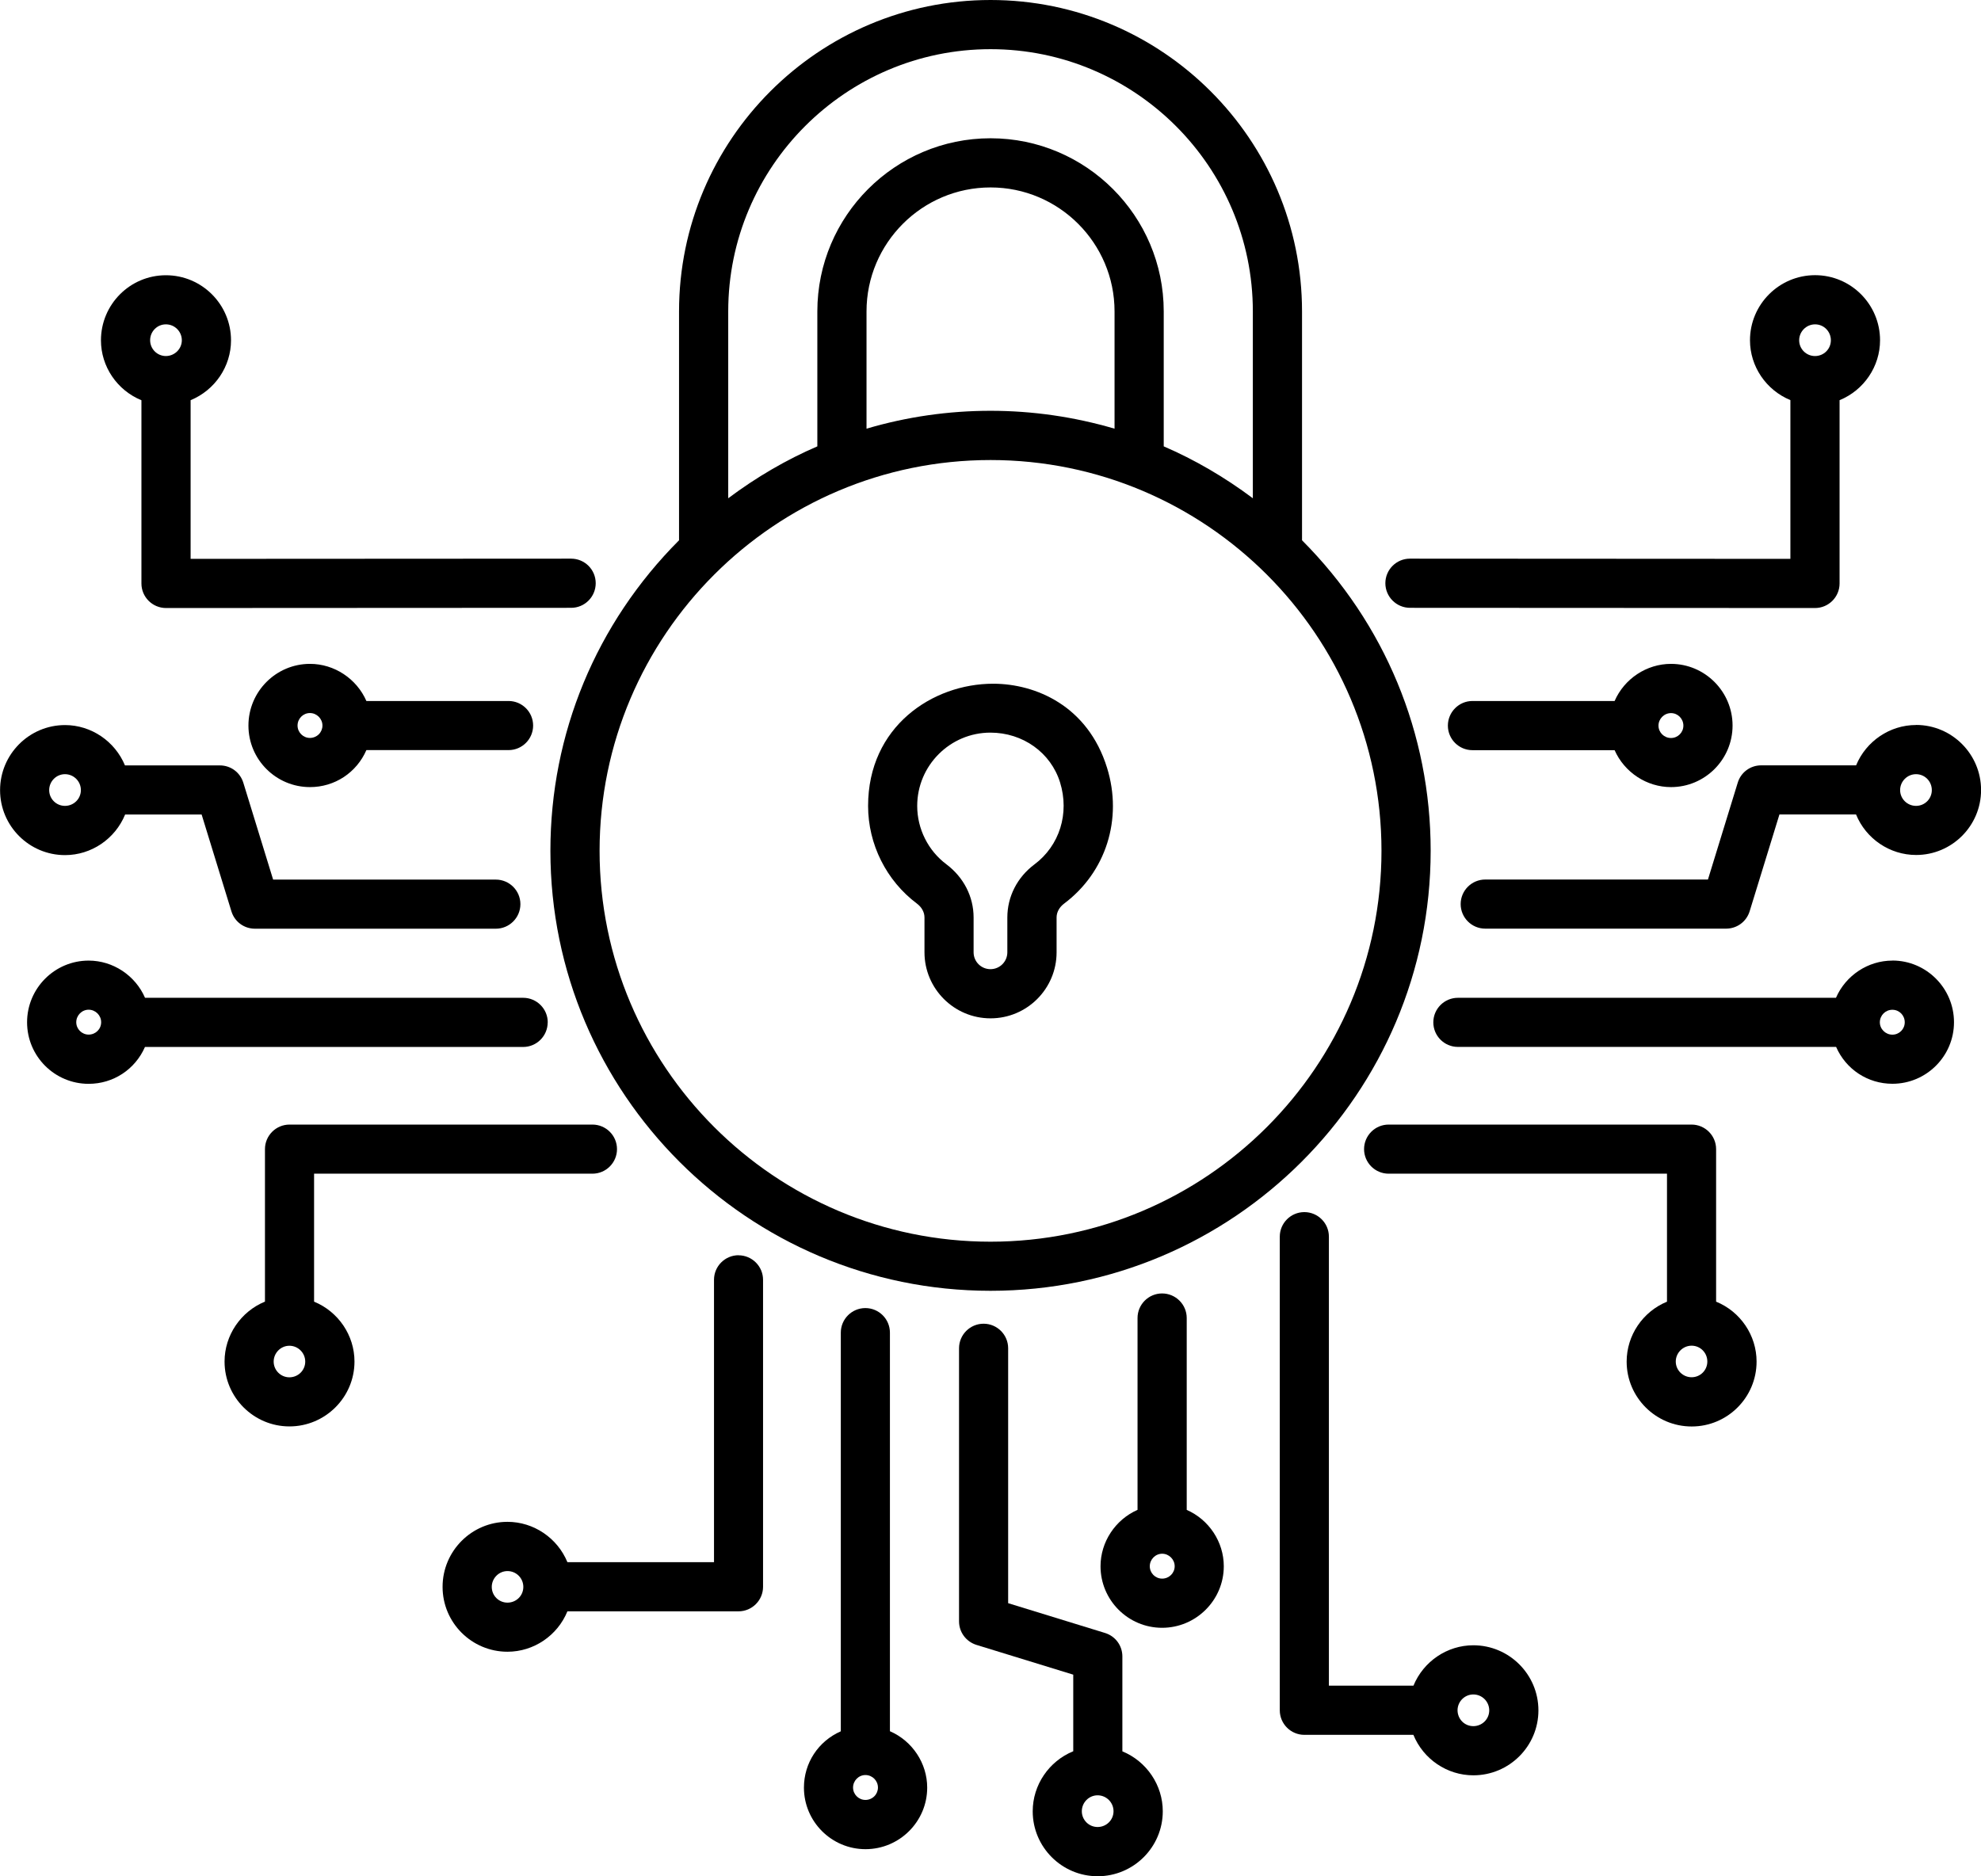 <?xml version="1.0" encoding="UTF-8"?><svg id="Layer_2" xmlns="http://www.w3.org/2000/svg" viewBox="0 0 291.21 275.86"><g id="Layer_1-2"><g><path d="M252.27,191.38v-22.42c0-1.99-1.62-3.61-3.61-3.61h-44.53c-1.99,0-3.61,1.62-3.61,3.61s1.62,3.61,3.61,3.61h40.92v18.82c-3.57,1.47-5.93,4.96-5.93,8.81,0,5.26,4.29,9.54,9.56,9.54s9.54-4.28,9.54-9.54c0-3.86-2.37-7.35-5.94-8.81Zm-3.6,11.12c-1.29,0-2.33-1.04-2.33-2.31s1.05-2.33,2.33-2.33,2.31,1.04,2.31,2.33-1.04,2.31-2.31,2.31Z"/><path d="M278.18,141.24c-3.58,0-6.86,2.18-8.29,5.47h-55.58c-1.99,0-3.61,1.62-3.61,3.61s1.62,3.61,3.61,3.61h55.6c1.45,3.31,4.66,5.42,8.28,5.42,4.99,0,9.05-4.06,9.05-9.05s-4.06-9.07-9.05-9.07Zm-1.84,9.07c0-1.01,.82-1.84,1.84-1.84s1.82,.82,1.82,1.84-.82,1.82-1.82,1.82-1.84-.82-1.84-1.82Z"/><path d="M281.66,106.6c-3.85,0-7.34,2.37-8.81,5.93h-13.95c-1.6,0-2.99,1.03-3.45,2.55l-4.38,14.24h-32.74c-1.99,0-3.61,1.62-3.61,3.61s1.62,3.61,3.61,3.61h35.41c1.6,0,2.99-1.03,3.46-2.55l4.38-14.24h11.26c1.46,3.58,4.96,5.96,8.83,5.96,5.26,0,9.55-4.28,9.55-9.55s-4.28-9.57-9.55-9.57Zm0,11.89c-1.29,0-2.34-1.04-2.34-2.32s1.05-2.34,2.34-2.34,2.32,1.05,2.32,2.34-1.04,2.32-2.32,2.32Z"/><path d="M237.35,103.07h-20.9c-1.99,0-3.61,1.63-3.61,3.62s1.62,3.61,3.61,3.61h20.9c1.44,3.26,4.72,5.43,8.29,5.43,4.99,0,9.05-4.06,9.05-9.05s-4.06-9.07-9.05-9.07c-3.58,0-6.86,2.18-8.29,5.46Zm8.29,5.44c-1.02,0-1.84-.82-1.84-1.82s.83-1.84,1.84-1.84,1.82,.83,1.82,1.84-.82,1.82-1.82,1.82Z"/><path d="M80.52,150.32c0-1.99-1.62-3.61-3.61-3.61H21.32c-1.43-3.29-4.71-5.47-8.29-5.47-4.99,0-9.05,4.07-9.05,9.07s4.06,9.05,9.05,9.05c3.62,0,6.83-2.11,8.28-5.42h55.59c1.99,0,3.61-1.62,3.61-3.61Zm-67.49,1.8c-1,0-1.82-.82-1.82-1.82s.82-1.84,1.82-1.84,1.84,.82,1.84,1.84-.82,1.82-1.84,1.82Z"/><path d="M53.86,103.07c-1.43-3.28-4.72-5.46-8.29-5.46-4.99,0-9.05,4.07-9.05,9.07s4.06,9.05,9.05,9.05c3.63,0,6.84-2.12,8.29-5.44h20.9c1.99,0,3.61-1.62,3.61-3.61s-1.62-3.61-3.61-3.61h-20.9Zm-10.12,3.61c0-1.02,.82-1.84,1.82-1.84s1.84,.83,1.84,1.84c0,.48-.19,.94-.53,1.28s-.82,.54-1.31,.54c-1,0-1.82-.82-1.82-1.82Z"/><path d="M207.26,89.37l59.55,.03c1.99,0,3.61-1.62,3.61-3.61v-26.95c3.57-1.46,5.95-4.95,5.95-8.81,0-5.28-4.28-9.57-9.55-9.57s-9.57,4.29-9.57,9.57c0,3.85,2.37,7.33,5.94,8.8v23.34l-55.93-.03c-1.99,0-3.61,1.62-3.61,3.61s1.62,3.61,3.61,3.62Zm59.55-37.02h0c-1.29,0-2.33-1.04-2.33-2.32s1.05-2.34,2.34-2.34,2.32,1.05,2.32,2.34-1.04,2.32-2.33,2.32Z"/><path d="M46.17,191.39v-18.82h40.92c1.99,0,3.61-1.62,3.61-3.61s-1.62-3.61-3.61-3.61H42.56c-1.99,0-3.61,1.62-3.61,3.61v22.42c-3.57,1.47-5.94,4.96-5.94,8.81,0,5.26,4.28,9.54,9.54,9.54s9.56-4.28,9.56-9.54c0-3.85-2.37-7.33-5.93-8.8Zm-3.63,11.12c-1.27,0-2.31-1.04-2.31-2.31s1.04-2.33,2.31-2.33,2.33,1.04,2.33,2.33-1.05,2.31-2.33,2.31Z"/><path d="M18.38,119.76h11.26l4.38,14.24c.47,1.53,1.86,2.55,3.46,2.55h35.41c1.99,0,3.61-1.62,3.61-3.61s-1.62-3.61-3.61-3.61H40.15l-4.38-14.24c-.47-1.53-1.86-2.55-3.45-2.55h-13.95c-1.48-3.56-4.97-5.93-8.81-5.93-5.27,0-9.55,4.3-9.55,9.57s4.28,9.55,9.55,9.55c3.87,0,7.36-2.38,8.83-5.96Zm-8.83-5.93c1.29,0,2.34,1.05,2.34,2.34s-1.05,2.32-2.34,2.32-2.32-1.04-2.32-2.32,1.04-2.34,2.32-2.34Z"/><path d="M20.79,58.84v26.95c0,1.99,1.62,3.61,3.62,3.61l59.55-.03c1.99,0,3.61-1.62,3.61-3.62s-1.62-3.61-3.62-3.61l-55.93,.03v-23.33c3.57-1.47,5.94-4.95,5.94-8.8,0-5.28-4.29-9.57-9.57-9.57s-9.55,4.29-9.55,9.57c0,3.85,2.37,7.34,5.95,8.81Zm5.94-8.81c0,1.27-1.05,2.31-2.34,2.32-1.28,0-2.32-1.04-2.32-2.32,0-.63,.24-1.21,.68-1.66,.44-.44,1.02-.68,1.64-.68,1.29,0,2.34,1.05,2.34,2.34Z"/><path d="M108.57,184.56c-1.99,0-3.61,1.62-3.61,3.61v41.52h-21.55c-1.47-3.56-4.96-5.93-8.81-5.93-5.26,0-9.54,4.29-9.54,9.56s4.28,9.54,9.54,9.54c3.86,0,7.35-2.37,8.81-5.94h25.15c1.99,0,3.61-1.62,3.61-3.61v-45.13c0-1.99-1.62-3.61-3.61-3.61Zm-33.97,46.44c1.29,0,2.33,1.04,2.33,2.33s-1.04,2.31-2.33,2.31-2.31-1.04-2.31-2.31,1.04-2.33,2.31-2.33Z"/><path d="M130.82,254.54v-58.6c0-1.99-1.62-3.61-3.61-3.61s-3.61,1.62-3.61,3.61v58.62c-3.31,1.45-5.42,4.66-5.42,8.28,0,4.99,4.06,9.05,9.05,9.05s9.07-4.06,9.07-9.05c0-3.58-2.18-6.86-5.47-8.29Zm-1.76,8.29c0,.48-.19,.94-.53,1.28s-.81,.54-1.31,.54c-1,0-1.82-.82-1.82-1.82s.81-1.84,1.82-1.84,1.84,.82,1.84,1.84Z"/><path d="M164.99,257.5v-13.95c0-1.6-1.03-2.98-2.55-3.45l-14.24-4.38v-37.48c0-1.99-1.62-3.61-3.61-3.61s-3.61,1.62-3.61,3.61v40.15c0,1.59,1.03,2.98,2.55,3.46l14.24,4.38v11.26c-3.58,1.47-5.96,4.96-5.96,8.83,0,5.26,4.28,9.55,9.55,9.55s9.57-4.28,9.57-9.55c0-3.85-2.37-7.34-5.93-8.81Zm-3.64,6.47c1.29,0,2.34,1.05,2.34,2.34s-1.05,2.32-2.34,2.32-2.32-1.04-2.32-2.32,1.04-2.34,2.32-2.34Z"/><path d="M216.58,241.91c-3.85,0-7.33,2.37-8.8,5.94h-12.43v-66.02c0-1.99-1.62-3.61-3.61-3.61s-3.61,1.62-3.61,3.61v69.64c0,1.99,1.62,3.61,3.61,3.61h16.03c1.46,3.57,4.95,5.95,8.81,5.95,5.28,0,9.57-4.28,9.57-9.55s-4.29-9.57-9.57-9.57Zm0,7.23c1.29,0,2.34,1.05,2.34,2.34s-1.05,2.32-2.34,2.32-2.31-1.03-2.32-2.34c.01-1.28,1.05-2.32,2.32-2.32Z"/><path d="M174.45,222v-28.21c0-1.99-1.63-3.61-3.62-3.61s-3.61,1.62-3.61,3.61v28.21c-3.27,1.44-5.44,4.72-5.44,8.29,0,4.99,4.06,9.05,9.05,9.05s9.07-4.06,9.07-9.05c0-3.58-2.18-6.86-5.46-8.29Zm-1.77,8.29c0,1.01-.83,1.82-1.84,1.82s-1.82-.82-1.82-1.82,.82-1.84,1.82-1.84,1.84,.83,1.84,1.84Z"/><path d="M145.61,189.79c35.68,0,64.7-29.03,64.7-64.7,0-17.22-6.72-33.42-18.91-45.65V45.79c0-25.25-20.54-45.79-45.79-45.79s-45.79,20.54-45.79,45.79v33.65c-12.2,12.23-18.91,28.43-18.91,45.65,0,35.68,29.03,64.7,64.7,64.7ZM127.38,45.79c0-10.05,8.18-18.23,18.23-18.23s18.23,8.18,18.23,18.23v17.24c-5.92-1.74-12.05-2.63-18.23-2.63s-12.31,.88-18.23,2.63v-17.24Zm56.79,27.47c-4.17-3.12-8.57-5.68-13.1-7.63v-19.84c0-14.04-11.42-25.46-25.46-25.46s-25.46,11.42-25.46,25.46v19.84c-4.53,1.95-8.93,4.51-13.1,7.63v-27.47c0-21.26,17.3-38.56,38.56-38.56s38.56,17.3,38.56,38.56v27.47Zm-38.56-5.62c31.69,0,57.47,25.77,57.47,57.46s-25.78,57.47-57.47,57.47-57.47-25.78-57.47-57.47,25.78-57.46,57.47-57.46Z"/><path d="M134.79,132.86c.71,.53,1.11,1.27,1.11,2.04v5.12c0,5.35,4.35,9.71,9.71,9.71s9.71-4.35,9.71-9.71v-5.12c0-.77,.4-1.5,1.08-2.02,6.18-4.62,8.67-12.46,6.34-19.98-2.82-9.12-10.5-12.37-16.75-12.37-8.91,0-18.38,6.3-18.38,17.97,0,5.62,2.68,10.99,7.18,14.36Zm17.28-5.77c-2.53,1.89-3.99,4.74-3.99,7.81v5.12c0,1.37-1.11,2.48-2.48,2.48s-2.48-1.11-2.48-2.48v-5.12c0-3.06-1.46-5.91-4-7.82-2.69-2.01-4.29-5.22-4.29-8.58,0-5.94,4.83-10.78,10.76-10.78,4.77,0,8.88,2.94,10.24,7.32,1.41,4.56-.07,9.29-3.77,12.06Z"/></g></g></svg>